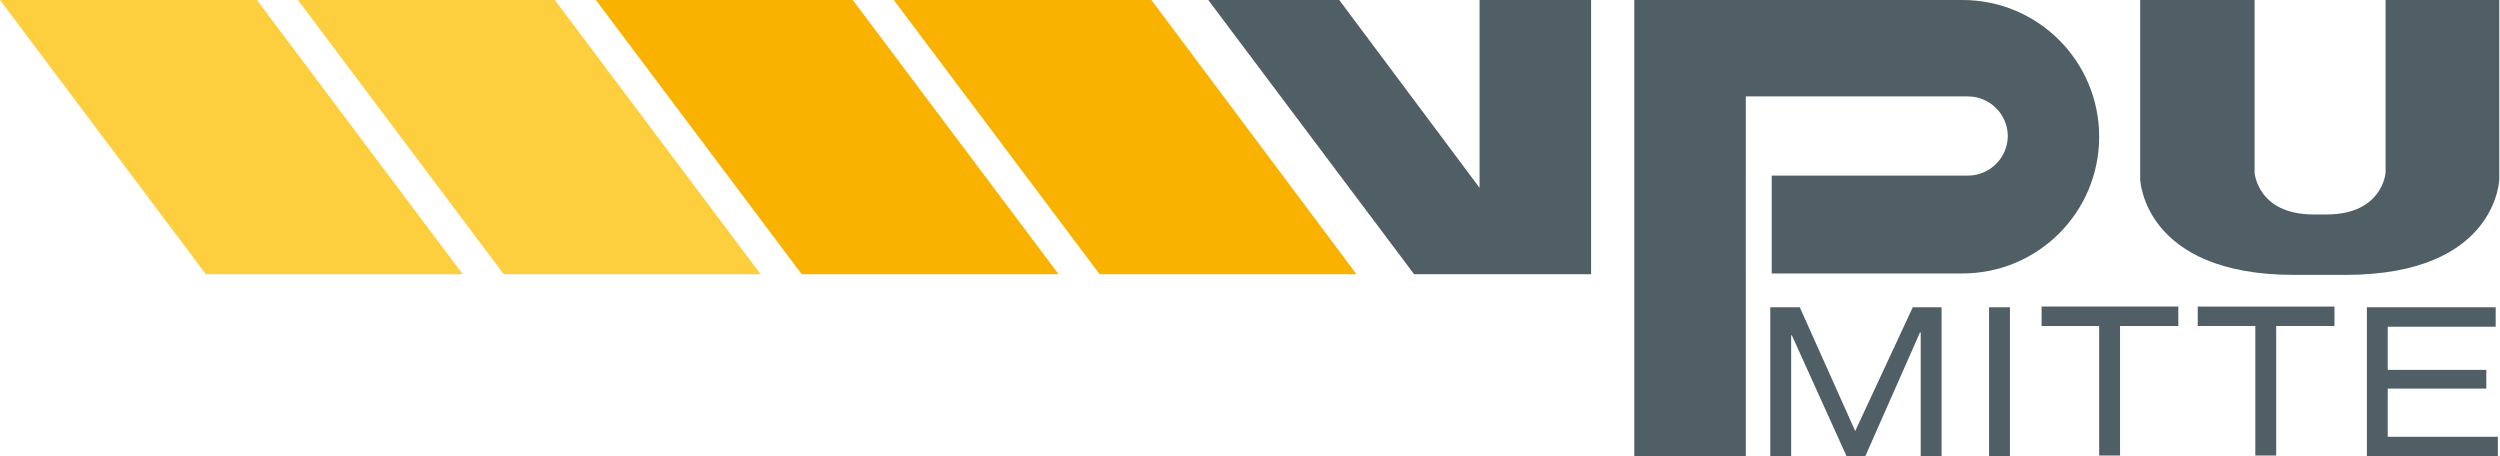 <svg role="graphics-document" title="Vpu Mitte Logo" version="1.1" id="Ebene_1" xmlns="http://www.w3.org/2000/svg" xmlns:xlink="http://www.w3.org/1999/xlink" x="0px" y="0px" viewBox="0 0 347.4 63.4" style="enable-background:new 0 0 347.4 63.4;" xml:space="preserve" preserveAspectRatio="xMinYMid meet" width="347.4"  height="63.4" >
<style type="text/css">
	.st0{fill:#505F66;}
	.st1{fill:#F9B200;}
	.st2{fill:#FDCF3E;}
</style><style class="darkreader darkreader--sync" media="screen"></style>
<g>
	<polygon class="st0" points="205.6,0 205.6,26.1 186.1,0 167.9,0 196.5,38.1 205.6,38.1 208,38.1 221.1,38.1 221.1,0 	" fill="#AFA89D"></polygon>
	<polygon class="st1" points="160,0 159.9,0 151.9,0 148.4,0 142.4,0 141.7,0 133.7,0 124.2,0 152.8,38.1 162.3,38.1 164.3,38.1 
		170.3,38.1 170.3,38.1 173.8,38.1 181.8,38.1 188.5,38.1 	" fill="#FFBF1E"></polygon>
	<polygon class="st1" points="118.5,0 118.5,0 110.4,0 107,0 101,0 100.3,0 92.3,0 82.8,0 111.4,38.1 120.8,38.1 122.9,38.1 
		128.8,38.1 128.9,38.1 132.4,38.1 140.4,38.1 147.1,38.1 	" fill="#FFBF1E"></polygon>
	<polygon class="st2" points="77.1,0 77.1,0 69,0 65.6,0 59.6,0 58.9,0 50.9,0 41.4,0 70,38.1 79.4,38.1 81.5,38.1 87.5,38.1 
		87.5,38.1 91,38.1 99,38.1 105.7,38.1 	" fill="#FDD145"></polygon>
	<polygon class="st2" points="35.7,0 35.7,0 27.7,0 24.2,0 18.2,0 17.5,0 9.5,0 0,0 28.6,38.1 38.1,38.1 40.1,38.1 46.1,38.1 
		46.1,38.1 49.6,38.1 57.6,38.1 64.3,38.1 	" fill="#FDD145"></polygon>
	<path class="st0" d="M272.7,0h-30.1h-15.5v13.4v50h15.5v-50h30.9c3,0,5.5,2.5,5.5,5.5s-2.5,5.5-5.5,5.5h-27.3V38h26.5
		c10.5,0,19-8.5,19-19S283.2,0,272.7,0z" fill="#AFA89D"></path>
	<path class="st0" d="M331.5,0v24c0,0-0.4,5.8-8.2,5.8h-1.8c-7.8,0-8.2-5.8-8.2-5.8V0h-15.9v24.9c0,0,0.4,13.3,21.4,13.3h1.8h3.5
		h1.8c21.1,0,21.4-13.3,21.4-13.3V0H331.5z" fill="#AFA89D"></path>
	<g>
		<path class="st0" d="M265.8,42.7h4v20.7h-2.9V46.2h-0.1l-7.6,17.2h-2.6l-7.6-16.8h-0.1v16.8h-2.9V42.7h4.1l7.7,17.2L265.8,42.7z" fill="#AFA89D"></path>
		<path class="st0" d="M276.4,42.7h2.9v20.7h-2.9V42.7z" fill="#AFA89D"></path>
		<path class="st0" d="M291.8,45.3h-8.1v-2.7h19v2.7h-8.1v18h-2.9V45.3z" fill="#AFA89D"></path>
		<path class="st0" d="M313.5,45.3h-8.1v-2.7h19v2.7h-8.1v18h-2.9V45.3z" fill="#AFA89D"></path>
		<path class="st0" d="M328.9,42.7h17.9v2.7h-15v6h13.7V54h-13.7v6.7h15.3v2.7h-18.2V42.7z" fill="#AFA89D"></path>
	</g>
</g>
</svg>